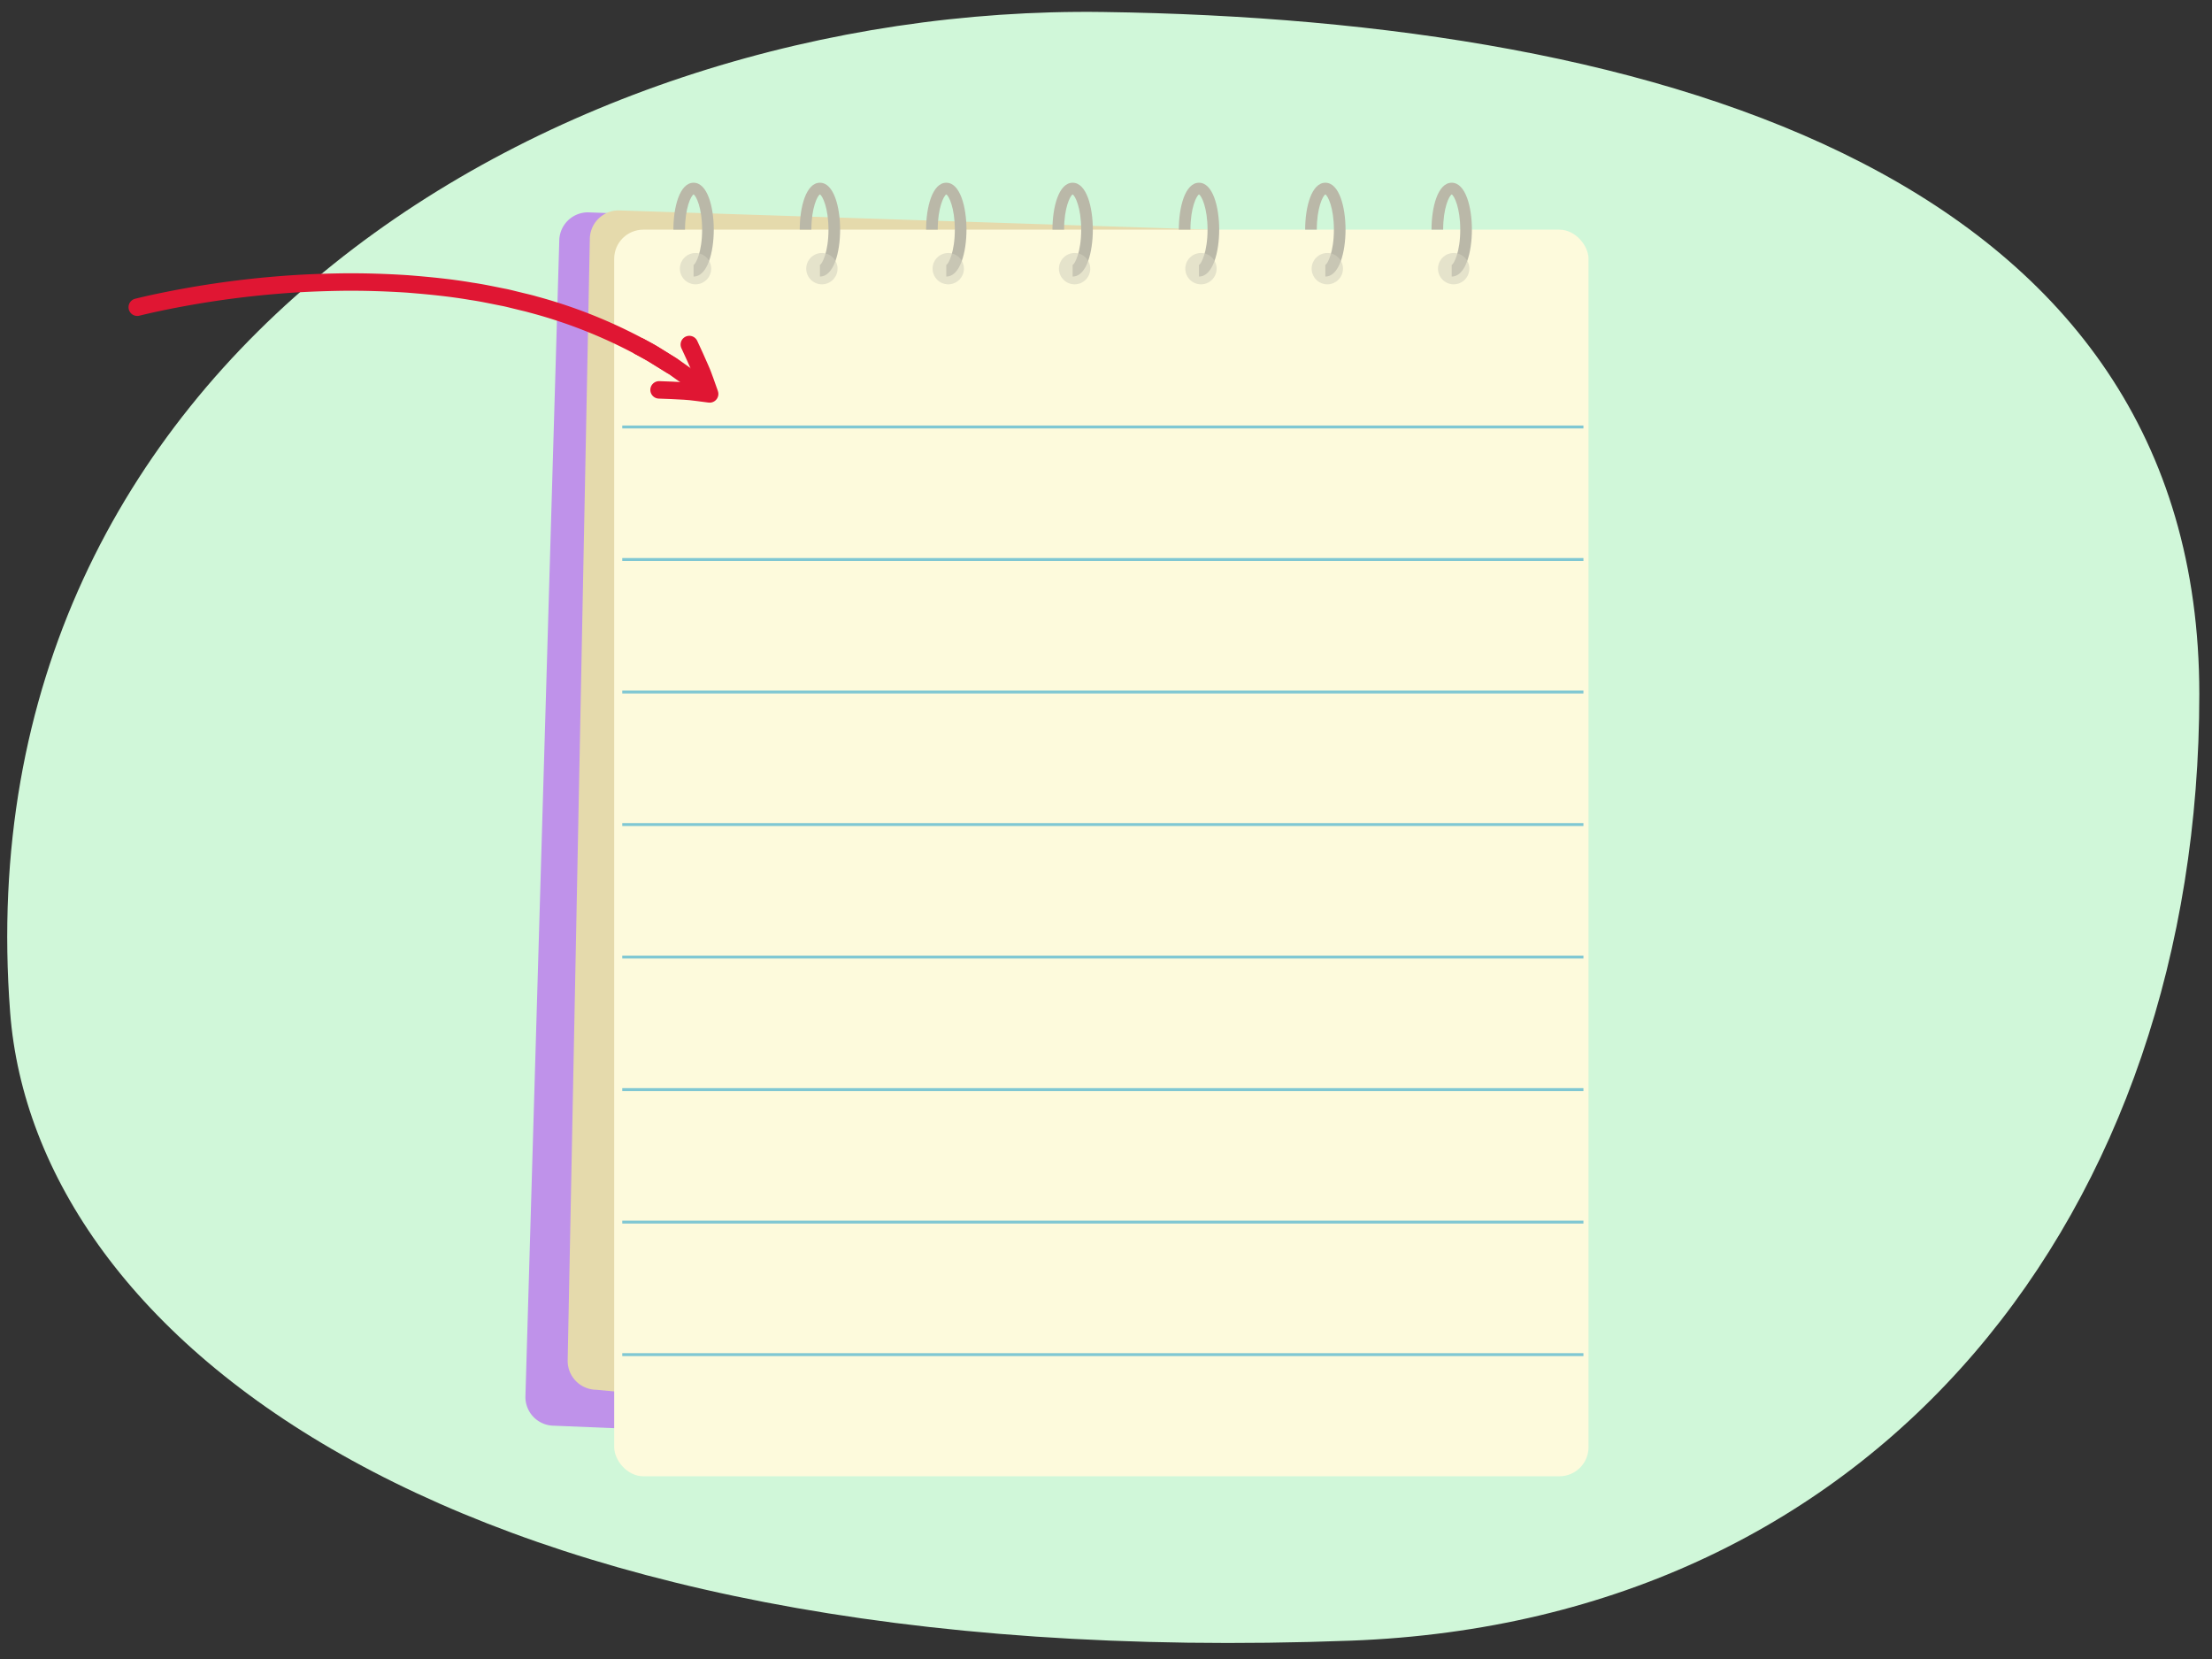 <svg xmlns="http://www.w3.org/2000/svg" width="760" height="570" viewBox="0 0 760 570"><rect x="0" y="0" width="760" height="570" fill="#333333" stroke="none"/><path d="M3.48,347.779C11.953,459.127,154.894,575.239,464.061,563.7c182.667-6.82,291.579-148.35,291.579-325.226S572.321,6.786,378.907,4.118C191.447,1.532-13.6,123.322,3.48,347.779Z" fill="#d0f7d9"/><path d="M530.427,503.92,190.315,489.841a9.863,9.863,0,0,1-9.795-9.873L192.153,82.83a9.864,9.864,0,0,1,9.8-9.874L530.427,85.014a9.863,9.863,0,0,1,9.795,9.874V494.046A9.863,9.863,0,0,1,530.427,503.92Z" fill="#bf92ea"/><path d="M514.055,506.429,204.834,477.492a9.928,9.928,0,0,1-9.794-10l7.611-385.207a9.928,9.928,0,0,1,9.795-10l301.609,9.833a9.928,9.928,0,0,1,9.8,10V496.429A9.928,9.928,0,0,1,514.055,506.429Z" fill="#e5daac"/><rect x="211.025" y="78.908" width="334.76" height="428.311" rx="10" fill="#fdfadc"/><path d="M238.3,95.013v-4c.769-.275,2.938-4.431,2.938-12.116,0-7.522-2.078-11.662-2.938-12.1-.861.438-2.938,4.578-2.938,12.1h-4c0-7.762,2.17-16.116,6.938-16.116s6.938,8.354,6.938,16.116S243.066,95.013,238.3,95.013Z" fill="#bab8a8"/><circle cx="238.973" cy="92.307" r="5.379" fill="#d3d1be" opacity="0.56"/><path d="M281.712,95.013v-4c.77-.275,2.938-4.431,2.938-12.116,0-7.522-2.077-11.662-2.938-12.1-.861.438-2.938,4.578-2.938,12.1h-4c0-7.762,2.171-16.116,6.938-16.116s6.938,8.354,6.938,16.116S286.479,95.013,281.712,95.013Z" fill="#bab8a8"/><circle cx="282.386" cy="92.307" r="5.379" fill="#d3d1be" opacity="0.56"/><path d="M325.125,95.013v-4c.77-.275,2.938-4.431,2.938-12.116,0-7.522-2.077-11.662-2.938-12.1-.86.438-2.938,4.578-2.938,12.1h-4c0-7.762,2.171-16.116,6.938-16.116s6.938,8.354,6.938,16.116S329.893,95.013,325.125,95.013Z" fill="#bab8a8"/><circle cx="325.8" cy="92.307" r="5.379" fill="#d3d1be" opacity="0.56"/><path d="M368.539,95.013v-4c.769-.275,2.938-4.431,2.938-12.116,0-7.522-2.077-11.662-2.938-12.1-.861.438-2.938,4.578-2.938,12.1h-4c0-7.762,2.171-16.116,6.938-16.116s6.938,8.354,6.938,16.116S373.306,95.013,368.539,95.013Z" fill="#bab8a8"/><circle cx="369.213" cy="92.307" r="5.379" fill="#d3d1be" opacity="0.56"/><path d="M411.952,95.013v-4c.77-.275,2.938-4.431,2.938-12.116,0-7.522-2.077-11.662-2.938-12.1-.861.438-2.938,4.578-2.938,12.1h-4c0-7.762,2.171-16.116,6.938-16.116s6.938,8.354,6.938,16.116S416.719,95.013,411.952,95.013Z" fill="#bab8a8"/><circle cx="412.627" cy="92.307" r="5.379" fill="#d3d1be" opacity="0.56"/><path d="M455.366,95.013v-4c.769-.275,2.938-4.431,2.938-12.116,0-7.522-2.077-11.662-2.938-12.1-.861.438-2.938,4.578-2.938,12.1h-4c0-7.762,2.171-16.116,6.938-16.116S462.3,71.135,462.3,78.9,460.133,95.013,455.366,95.013Z" fill="#bab8a8"/><circle cx="456.04" cy="92.307" r="5.379" fill="#d3d1be" opacity="0.56"/><path d="M498.779,95.013v-4c.77-.275,2.938-4.431,2.938-12.116,0-7.522-2.077-11.662-2.938-12.1-.861.438-2.938,4.578-2.938,12.1h-4c0-7.762,2.171-16.116,6.938-16.116s6.938,8.354,6.938,16.116S503.546,95.013,498.779,95.013Z" fill="#bab8a8"/><circle cx="499.453" cy="92.307" r="5.379" fill="#d3d1be" opacity="0.56"/><line x1="213.795" y1="146.704" x2="544.036" y2="146.704" fill="none" stroke="#7fc7d3" stroke-miterlimit="10"/><line x1="213.795" y1="192.235" x2="544.036" y2="192.235" fill="none" stroke="#7fc7d3" stroke-miterlimit="10"/><line x1="213.795" y1="237.766" x2="544.036" y2="237.766" fill="none" stroke="#7fc7d3" stroke-miterlimit="10"/><line x1="213.795" y1="283.298" x2="544.036" y2="283.298" fill="none" stroke="#7fc7d3" stroke-miterlimit="10"/><line x1="213.795" y1="328.829" x2="544.036" y2="328.829" fill="none" stroke="#7fc7d3" stroke-miterlimit="10"/><line x1="213.795" y1="374.36" x2="544.036" y2="374.36" fill="none" stroke="#7fc7d3" stroke-miterlimit="10"/><line x1="213.795" y1="419.891" x2="544.036" y2="419.891" fill="none" stroke="#7fc7d3" stroke-miterlimit="10"/><line x1="213.795" y1="465.422" x2="544.036" y2="465.422" fill="none" stroke="#7fc7d3" stroke-miterlimit="10"/><path d="M47.163,105.552q2.377-.585,4.767-1.117A327.532,327.532,0,0,1,95.7,97.915c7.356-.61,14.734-.9,22.113-1.009,7.381-.075,14.762.164,22.127.638,7.354.585,14.71,1.292,21.986,2.543,3.655.52,7.261,1.316,10.882,2.027,1.816.33,3.591.845,5.389,1.258,1.787.457,3.6.828,5.366,1.357a171.089,171.089,0,0,1,40.794,16.893l6.334,3.927" fill="none" stroke="#e01633" stroke-linecap="round" stroke-miterlimit="10" stroke-width="6"/><path d="M236.837,118.375q2.017,4.3,3.824,8.462c.625,1.357,1.132,2.838,1.657,4.259l1.506,4.248-4.409-.575c-1.46-.17-2.866-.373-4.36-.431q-4.41-.262-8.614-.385" fill="none" stroke="#e01633" stroke-linecap="round" stroke-linejoin="round" stroke-width="6"/><path d="M219.233,118.8c1.7.945,3.458,1.8,5.12,2.821l4.717,2.924,2.355,1.467,2.262,1.608,4.522,3.216c1.5,1.083,2.886,2.314,4.335,3.464" fill="none" stroke="#e01633" stroke-miterlimit="10" stroke-width="6"/></svg>
